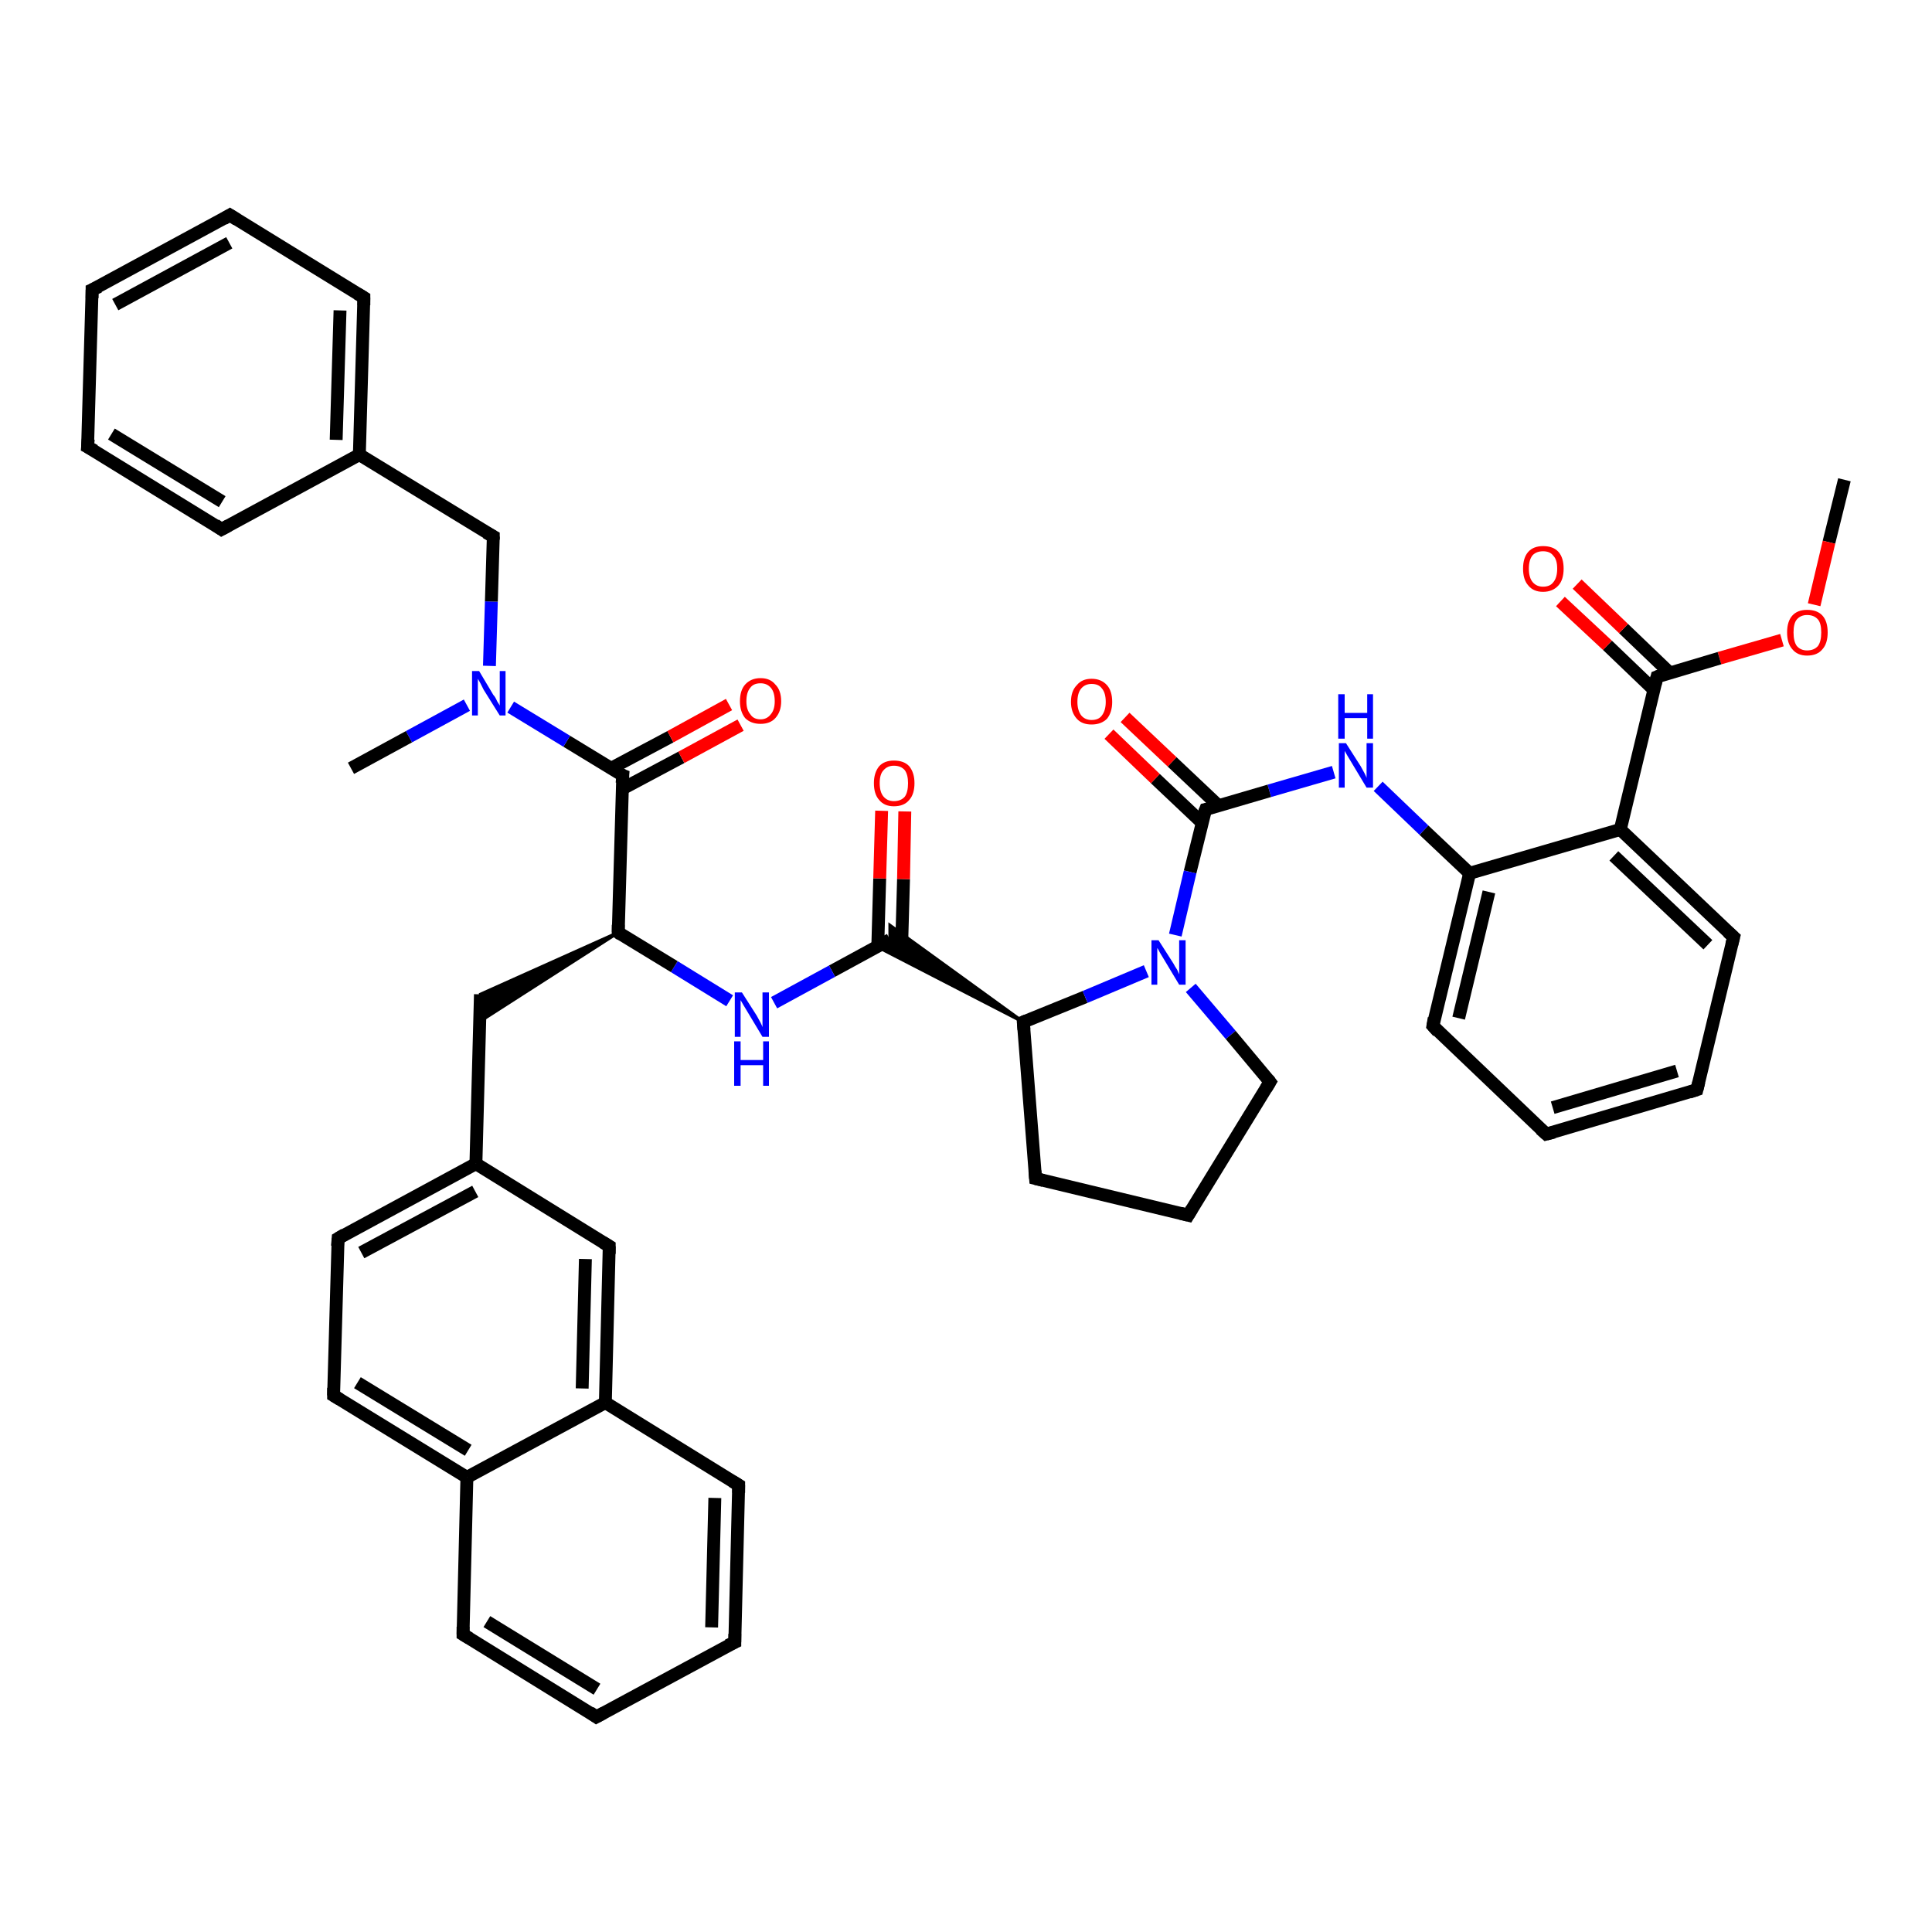 <?xml version='1.0' encoding='iso-8859-1'?>
<svg version='1.1' baseProfile='full'
              xmlns='http://www.w3.org/2000/svg'
                      xmlns:rdkit='http://www.rdkit.org/xml'
                      xmlns:xlink='http://www.w3.org/1999/xlink'
                  xml:space='preserve'
width='300px' height='300px' viewBox='0 0 300 300'>
<!-- END OF HEADER -->
<rect style='opacity:1.0;fill:#FFFFFF;stroke:none' width='300.0' height='300.0' x='0.0' y='0.0'> </rect>
<path class='bond-0 atom-0 atom-1' d='M 286.4,74.5 L 284.0,84.2' style='fill:none;fill-rule:evenodd;stroke:#000000;stroke-width:2.0px;stroke-linecap:butt;stroke-linejoin:miter;stroke-opacity:1' />
<path class='bond-0 atom-0 atom-1' d='M 284.0,84.2 L 281.7,93.9' style='fill:none;fill-rule:evenodd;stroke:#FF0000;stroke-width:2.0px;stroke-linecap:butt;stroke-linejoin:miter;stroke-opacity:1' />
<path class='bond-1 atom-1 atom-2' d='M 276.7,99.4 L 267.0,102.2' style='fill:none;fill-rule:evenodd;stroke:#FF0000;stroke-width:2.0px;stroke-linecap:butt;stroke-linejoin:miter;stroke-opacity:1' />
<path class='bond-1 atom-1 atom-2' d='M 267.0,102.2 L 257.3,105.1' style='fill:none;fill-rule:evenodd;stroke:#000000;stroke-width:2.0px;stroke-linecap:butt;stroke-linejoin:miter;stroke-opacity:1' />
<path class='bond-2 atom-2 atom-3' d='M 259.3,104.5 L 252.1,97.6' style='fill:none;fill-rule:evenodd;stroke:#000000;stroke-width:2.0px;stroke-linecap:butt;stroke-linejoin:miter;stroke-opacity:1' />
<path class='bond-2 atom-2 atom-3' d='M 252.1,97.6 L 244.9,90.7' style='fill:none;fill-rule:evenodd;stroke:#FF0000;stroke-width:2.0px;stroke-linecap:butt;stroke-linejoin:miter;stroke-opacity:1' />
<path class='bond-2 atom-2 atom-3' d='M 256.8,107.1 L 249.6,100.2' style='fill:none;fill-rule:evenodd;stroke:#000000;stroke-width:2.0px;stroke-linecap:butt;stroke-linejoin:miter;stroke-opacity:1' />
<path class='bond-2 atom-2 atom-3' d='M 249.6,100.2 L 242.3,93.4' style='fill:none;fill-rule:evenodd;stroke:#FF0000;stroke-width:2.0px;stroke-linecap:butt;stroke-linejoin:miter;stroke-opacity:1' />
<path class='bond-3 atom-2 atom-4' d='M 257.3,105.1 L 251.6,128.8' style='fill:none;fill-rule:evenodd;stroke:#000000;stroke-width:2.0px;stroke-linecap:butt;stroke-linejoin:miter;stroke-opacity:1' />
<path class='bond-4 atom-4 atom-5' d='M 251.6,128.8 L 269.2,145.5' style='fill:none;fill-rule:evenodd;stroke:#000000;stroke-width:2.0px;stroke-linecap:butt;stroke-linejoin:miter;stroke-opacity:1' />
<path class='bond-4 atom-4 atom-5' d='M 250.6,132.9 L 265.2,146.7' style='fill:none;fill-rule:evenodd;stroke:#000000;stroke-width:2.0px;stroke-linecap:butt;stroke-linejoin:miter;stroke-opacity:1' />
<path class='bond-5 atom-5 atom-6' d='M 269.2,145.5 L 263.5,169.2' style='fill:none;fill-rule:evenodd;stroke:#000000;stroke-width:2.0px;stroke-linecap:butt;stroke-linejoin:miter;stroke-opacity:1' />
<path class='bond-6 atom-6 atom-7' d='M 263.5,169.2 L 240.1,176.1' style='fill:none;fill-rule:evenodd;stroke:#000000;stroke-width:2.0px;stroke-linecap:butt;stroke-linejoin:miter;stroke-opacity:1' />
<path class='bond-6 atom-6 atom-7' d='M 260.4,166.3 L 241.1,172.0' style='fill:none;fill-rule:evenodd;stroke:#000000;stroke-width:2.0px;stroke-linecap:butt;stroke-linejoin:miter;stroke-opacity:1' />
<path class='bond-7 atom-7 atom-8' d='M 240.1,176.1 L 222.5,159.3' style='fill:none;fill-rule:evenodd;stroke:#000000;stroke-width:2.0px;stroke-linecap:butt;stroke-linejoin:miter;stroke-opacity:1' />
<path class='bond-8 atom-8 atom-9' d='M 222.5,159.3 L 228.2,135.6' style='fill:none;fill-rule:evenodd;stroke:#000000;stroke-width:2.0px;stroke-linecap:butt;stroke-linejoin:miter;stroke-opacity:1' />
<path class='bond-8 atom-8 atom-9' d='M 226.5,158.1 L 231.2,138.5' style='fill:none;fill-rule:evenodd;stroke:#000000;stroke-width:2.0px;stroke-linecap:butt;stroke-linejoin:miter;stroke-opacity:1' />
<path class='bond-9 atom-9 atom-10' d='M 228.2,135.6 L 221.1,128.9' style='fill:none;fill-rule:evenodd;stroke:#000000;stroke-width:2.0px;stroke-linecap:butt;stroke-linejoin:miter;stroke-opacity:1' />
<path class='bond-9 atom-9 atom-10' d='M 221.1,128.9 L 214.0,122.1' style='fill:none;fill-rule:evenodd;stroke:#0000FF;stroke-width:2.0px;stroke-linecap:butt;stroke-linejoin:miter;stroke-opacity:1' />
<path class='bond-10 atom-10 atom-11' d='M 207.1,119.9 L 197.1,122.8' style='fill:none;fill-rule:evenodd;stroke:#0000FF;stroke-width:2.0px;stroke-linecap:butt;stroke-linejoin:miter;stroke-opacity:1' />
<path class='bond-10 atom-10 atom-11' d='M 197.1,122.8 L 187.2,125.7' style='fill:none;fill-rule:evenodd;stroke:#000000;stroke-width:2.0px;stroke-linecap:butt;stroke-linejoin:miter;stroke-opacity:1' />
<path class='bond-11 atom-11 atom-12' d='M 189.2,125.1 L 182.0,118.3' style='fill:none;fill-rule:evenodd;stroke:#000000;stroke-width:2.0px;stroke-linecap:butt;stroke-linejoin:miter;stroke-opacity:1' />
<path class='bond-11 atom-11 atom-12' d='M 182.0,118.3 L 174.7,111.4' style='fill:none;fill-rule:evenodd;stroke:#FF0000;stroke-width:2.0px;stroke-linecap:butt;stroke-linejoin:miter;stroke-opacity:1' />
<path class='bond-11 atom-11 atom-12' d='M 186.7,127.8 L 179.4,120.9' style='fill:none;fill-rule:evenodd;stroke:#000000;stroke-width:2.0px;stroke-linecap:butt;stroke-linejoin:miter;stroke-opacity:1' />
<path class='bond-11 atom-11 atom-12' d='M 179.4,120.9 L 172.2,114.0' style='fill:none;fill-rule:evenodd;stroke:#FF0000;stroke-width:2.0px;stroke-linecap:butt;stroke-linejoin:miter;stroke-opacity:1' />
<path class='bond-12 atom-11 atom-13' d='M 187.2,125.7 L 184.8,135.4' style='fill:none;fill-rule:evenodd;stroke:#000000;stroke-width:2.0px;stroke-linecap:butt;stroke-linejoin:miter;stroke-opacity:1' />
<path class='bond-12 atom-11 atom-13' d='M 184.8,135.4 L 182.5,145.2' style='fill:none;fill-rule:evenodd;stroke:#0000FF;stroke-width:2.0px;stroke-linecap:butt;stroke-linejoin:miter;stroke-opacity:1' />
<path class='bond-13 atom-13 atom-14' d='M 184.9,153.4 L 191.1,160.7' style='fill:none;fill-rule:evenodd;stroke:#0000FF;stroke-width:2.0px;stroke-linecap:butt;stroke-linejoin:miter;stroke-opacity:1' />
<path class='bond-13 atom-13 atom-14' d='M 191.1,160.7 L 197.2,168.0' style='fill:none;fill-rule:evenodd;stroke:#000000;stroke-width:2.0px;stroke-linecap:butt;stroke-linejoin:miter;stroke-opacity:1' />
<path class='bond-14 atom-14 atom-15' d='M 197.2,168.0 L 184.5,188.7' style='fill:none;fill-rule:evenodd;stroke:#000000;stroke-width:2.0px;stroke-linecap:butt;stroke-linejoin:miter;stroke-opacity:1' />
<path class='bond-15 atom-15 atom-16' d='M 184.5,188.7 L 160.8,183.0' style='fill:none;fill-rule:evenodd;stroke:#000000;stroke-width:2.0px;stroke-linecap:butt;stroke-linejoin:miter;stroke-opacity:1' />
<path class='bond-16 atom-16 atom-17' d='M 160.8,183.0 L 158.9,158.7' style='fill:none;fill-rule:evenodd;stroke:#000000;stroke-width:2.0px;stroke-linecap:butt;stroke-linejoin:miter;stroke-opacity:1' />
<path class='bond-17 atom-17 atom-18' d='M 158.9,158.7 L 136.2,147.0 L 138.2,145.9 Z' style='fill:#000000;fill-rule:evenodd;fill-opacity:1;stroke:#000000;stroke-width:0.5px;stroke-linecap:butt;stroke-linejoin:miter;stroke-opacity:1;' />
<path class='bond-17 atom-17 atom-18' d='M 158.9,158.7 L 138.2,145.9 L 138.2,143.7 Z' style='fill:#000000;fill-rule:evenodd;fill-opacity:1;stroke:#000000;stroke-width:0.5px;stroke-linecap:butt;stroke-linejoin:miter;stroke-opacity:1;' />
<path class='bond-18 atom-18 atom-19' d='M 140.0,147.1 L 140.3,136.5' style='fill:none;fill-rule:evenodd;stroke:#000000;stroke-width:2.0px;stroke-linecap:butt;stroke-linejoin:miter;stroke-opacity:1' />
<path class='bond-18 atom-18 atom-19' d='M 140.3,136.5 L 140.5,126.0' style='fill:none;fill-rule:evenodd;stroke:#FF0000;stroke-width:2.0px;stroke-linecap:butt;stroke-linejoin:miter;stroke-opacity:1' />
<path class='bond-18 atom-18 atom-19' d='M 136.3,147.0 L 136.6,136.4' style='fill:none;fill-rule:evenodd;stroke:#000000;stroke-width:2.0px;stroke-linecap:butt;stroke-linejoin:miter;stroke-opacity:1' />
<path class='bond-18 atom-18 atom-19' d='M 136.6,136.4 L 136.9,125.9' style='fill:none;fill-rule:evenodd;stroke:#FF0000;stroke-width:2.0px;stroke-linecap:butt;stroke-linejoin:miter;stroke-opacity:1' />
<path class='bond-19 atom-18 atom-20' d='M 138.2,145.9 L 129.2,150.8' style='fill:none;fill-rule:evenodd;stroke:#000000;stroke-width:2.0px;stroke-linecap:butt;stroke-linejoin:miter;stroke-opacity:1' />
<path class='bond-19 atom-18 atom-20' d='M 129.2,150.8 L 120.2,155.7' style='fill:none;fill-rule:evenodd;stroke:#0000FF;stroke-width:2.0px;stroke-linecap:butt;stroke-linejoin:miter;stroke-opacity:1' />
<path class='bond-20 atom-20 atom-21' d='M 113.3,155.4 L 104.7,150.1' style='fill:none;fill-rule:evenodd;stroke:#0000FF;stroke-width:2.0px;stroke-linecap:butt;stroke-linejoin:miter;stroke-opacity:1' />
<path class='bond-20 atom-20 atom-21' d='M 104.7,150.1 L 96.0,144.8' style='fill:none;fill-rule:evenodd;stroke:#000000;stroke-width:2.0px;stroke-linecap:butt;stroke-linejoin:miter;stroke-opacity:1' />
<path class='bond-21 atom-21 atom-22' d='M 96.0,144.8 L 74.5,158.6 L 74.6,154.4 Z' style='fill:#000000;fill-rule:evenodd;fill-opacity:1;stroke:#000000;stroke-width:0.5px;stroke-linecap:butt;stroke-linejoin:miter;stroke-opacity:1;' />
<path class='bond-22 atom-22 atom-23' d='M 74.6,154.4 L 73.9,180.7' style='fill:none;fill-rule:evenodd;stroke:#000000;stroke-width:2.0px;stroke-linecap:butt;stroke-linejoin:miter;stroke-opacity:1' />
<path class='bond-23 atom-23 atom-24' d='M 73.9,180.7 L 52.5,192.3' style='fill:none;fill-rule:evenodd;stroke:#000000;stroke-width:2.0px;stroke-linecap:butt;stroke-linejoin:miter;stroke-opacity:1' />
<path class='bond-23 atom-23 atom-24' d='M 73.8,185.0 L 56.1,194.5' style='fill:none;fill-rule:evenodd;stroke:#000000;stroke-width:2.0px;stroke-linecap:butt;stroke-linejoin:miter;stroke-opacity:1' />
<path class='bond-24 atom-24 atom-25' d='M 52.5,192.3 L 51.8,216.7' style='fill:none;fill-rule:evenodd;stroke:#000000;stroke-width:2.0px;stroke-linecap:butt;stroke-linejoin:miter;stroke-opacity:1' />
<path class='bond-25 atom-25 atom-26' d='M 51.8,216.7 L 72.5,229.4' style='fill:none;fill-rule:evenodd;stroke:#000000;stroke-width:2.0px;stroke-linecap:butt;stroke-linejoin:miter;stroke-opacity:1' />
<path class='bond-25 atom-25 atom-26' d='M 55.5,214.7 L 72.7,225.2' style='fill:none;fill-rule:evenodd;stroke:#000000;stroke-width:2.0px;stroke-linecap:butt;stroke-linejoin:miter;stroke-opacity:1' />
<path class='bond-26 atom-26 atom-27' d='M 72.5,229.4 L 71.9,253.8' style='fill:none;fill-rule:evenodd;stroke:#000000;stroke-width:2.0px;stroke-linecap:butt;stroke-linejoin:miter;stroke-opacity:1' />
<path class='bond-27 atom-27 atom-28' d='M 71.9,253.8 L 92.6,266.6' style='fill:none;fill-rule:evenodd;stroke:#000000;stroke-width:2.0px;stroke-linecap:butt;stroke-linejoin:miter;stroke-opacity:1' />
<path class='bond-27 atom-27 atom-28' d='M 75.6,251.8 L 92.7,262.3' style='fill:none;fill-rule:evenodd;stroke:#000000;stroke-width:2.0px;stroke-linecap:butt;stroke-linejoin:miter;stroke-opacity:1' />
<path class='bond-28 atom-28 atom-29' d='M 92.6,266.6 L 114.1,255.0' style='fill:none;fill-rule:evenodd;stroke:#000000;stroke-width:2.0px;stroke-linecap:butt;stroke-linejoin:miter;stroke-opacity:1' />
<path class='bond-29 atom-29 atom-30' d='M 114.1,255.0 L 114.7,230.6' style='fill:none;fill-rule:evenodd;stroke:#000000;stroke-width:2.0px;stroke-linecap:butt;stroke-linejoin:miter;stroke-opacity:1' />
<path class='bond-29 atom-29 atom-30' d='M 110.5,252.7 L 111.0,232.6' style='fill:none;fill-rule:evenodd;stroke:#000000;stroke-width:2.0px;stroke-linecap:butt;stroke-linejoin:miter;stroke-opacity:1' />
<path class='bond-30 atom-30 atom-31' d='M 114.7,230.6 L 94.0,217.8' style='fill:none;fill-rule:evenodd;stroke:#000000;stroke-width:2.0px;stroke-linecap:butt;stroke-linejoin:miter;stroke-opacity:1' />
<path class='bond-31 atom-31 atom-32' d='M 94.0,217.8 L 94.6,193.5' style='fill:none;fill-rule:evenodd;stroke:#000000;stroke-width:2.0px;stroke-linecap:butt;stroke-linejoin:miter;stroke-opacity:1' />
<path class='bond-31 atom-31 atom-32' d='M 90.4,215.6 L 90.9,195.5' style='fill:none;fill-rule:evenodd;stroke:#000000;stroke-width:2.0px;stroke-linecap:butt;stroke-linejoin:miter;stroke-opacity:1' />
<path class='bond-32 atom-21 atom-33' d='M 96.0,144.8 L 96.7,120.4' style='fill:none;fill-rule:evenodd;stroke:#000000;stroke-width:2.0px;stroke-linecap:butt;stroke-linejoin:miter;stroke-opacity:1' />
<path class='bond-33 atom-33 atom-34' d='M 96.6,122.5 L 105.8,117.6' style='fill:none;fill-rule:evenodd;stroke:#000000;stroke-width:2.0px;stroke-linecap:butt;stroke-linejoin:miter;stroke-opacity:1' />
<path class='bond-33 atom-33 atom-34' d='M 105.8,117.6 L 115.0,112.6' style='fill:none;fill-rule:evenodd;stroke:#FF0000;stroke-width:2.0px;stroke-linecap:butt;stroke-linejoin:miter;stroke-opacity:1' />
<path class='bond-33 atom-33 atom-34' d='M 94.9,119.3 L 104.1,114.4' style='fill:none;fill-rule:evenodd;stroke:#000000;stroke-width:2.0px;stroke-linecap:butt;stroke-linejoin:miter;stroke-opacity:1' />
<path class='bond-33 atom-33 atom-34' d='M 104.1,114.4 L 113.2,109.4' style='fill:none;fill-rule:evenodd;stroke:#FF0000;stroke-width:2.0px;stroke-linecap:butt;stroke-linejoin:miter;stroke-opacity:1' />
<path class='bond-34 atom-33 atom-35' d='M 96.7,120.4 L 88.0,115.1' style='fill:none;fill-rule:evenodd;stroke:#000000;stroke-width:2.0px;stroke-linecap:butt;stroke-linejoin:miter;stroke-opacity:1' />
<path class='bond-34 atom-33 atom-35' d='M 88.0,115.1 L 79.3,109.8' style='fill:none;fill-rule:evenodd;stroke:#0000FF;stroke-width:2.0px;stroke-linecap:butt;stroke-linejoin:miter;stroke-opacity:1' />
<path class='bond-35 atom-35 atom-36' d='M 72.5,109.5 L 63.5,114.4' style='fill:none;fill-rule:evenodd;stroke:#0000FF;stroke-width:2.0px;stroke-linecap:butt;stroke-linejoin:miter;stroke-opacity:1' />
<path class='bond-35 atom-35 atom-36' d='M 63.5,114.4 L 54.5,119.3' style='fill:none;fill-rule:evenodd;stroke:#000000;stroke-width:2.0px;stroke-linecap:butt;stroke-linejoin:miter;stroke-opacity:1' />
<path class='bond-36 atom-35 atom-37' d='M 76.0,103.4 L 76.3,93.4' style='fill:none;fill-rule:evenodd;stroke:#0000FF;stroke-width:2.0px;stroke-linecap:butt;stroke-linejoin:miter;stroke-opacity:1' />
<path class='bond-36 atom-35 atom-37' d='M 76.3,93.4 L 76.6,83.3' style='fill:none;fill-rule:evenodd;stroke:#000000;stroke-width:2.0px;stroke-linecap:butt;stroke-linejoin:miter;stroke-opacity:1' />
<path class='bond-37 atom-37 atom-38' d='M 76.6,83.3 L 55.8,70.6' style='fill:none;fill-rule:evenodd;stroke:#000000;stroke-width:2.0px;stroke-linecap:butt;stroke-linejoin:miter;stroke-opacity:1' />
<path class='bond-38 atom-38 atom-39' d='M 55.8,70.6 L 56.5,46.2' style='fill:none;fill-rule:evenodd;stroke:#000000;stroke-width:2.0px;stroke-linecap:butt;stroke-linejoin:miter;stroke-opacity:1' />
<path class='bond-38 atom-38 atom-39' d='M 52.2,68.3 L 52.8,48.2' style='fill:none;fill-rule:evenodd;stroke:#000000;stroke-width:2.0px;stroke-linecap:butt;stroke-linejoin:miter;stroke-opacity:1' />
<path class='bond-39 atom-39 atom-40' d='M 56.5,46.2 L 35.7,33.4' style='fill:none;fill-rule:evenodd;stroke:#000000;stroke-width:2.0px;stroke-linecap:butt;stroke-linejoin:miter;stroke-opacity:1' />
<path class='bond-40 atom-40 atom-41' d='M 35.7,33.4 L 14.3,45.0' style='fill:none;fill-rule:evenodd;stroke:#000000;stroke-width:2.0px;stroke-linecap:butt;stroke-linejoin:miter;stroke-opacity:1' />
<path class='bond-40 atom-40 atom-41' d='M 35.6,37.7 L 17.9,47.3' style='fill:none;fill-rule:evenodd;stroke:#000000;stroke-width:2.0px;stroke-linecap:butt;stroke-linejoin:miter;stroke-opacity:1' />
<path class='bond-41 atom-41 atom-42' d='M 14.3,45.0 L 13.6,69.4' style='fill:none;fill-rule:evenodd;stroke:#000000;stroke-width:2.0px;stroke-linecap:butt;stroke-linejoin:miter;stroke-opacity:1' />
<path class='bond-42 atom-42 atom-43' d='M 13.6,69.4 L 34.4,82.2' style='fill:none;fill-rule:evenodd;stroke:#000000;stroke-width:2.0px;stroke-linecap:butt;stroke-linejoin:miter;stroke-opacity:1' />
<path class='bond-42 atom-42 atom-43' d='M 17.3,67.4 L 34.5,77.9' style='fill:none;fill-rule:evenodd;stroke:#000000;stroke-width:2.0px;stroke-linecap:butt;stroke-linejoin:miter;stroke-opacity:1' />
<path class='bond-43 atom-9 atom-4' d='M 228.2,135.6 L 251.6,128.8' style='fill:none;fill-rule:evenodd;stroke:#000000;stroke-width:2.0px;stroke-linecap:butt;stroke-linejoin:miter;stroke-opacity:1' />
<path class='bond-44 atom-17 atom-13' d='M 158.9,158.7 L 168.5,154.8' style='fill:none;fill-rule:evenodd;stroke:#000000;stroke-width:2.0px;stroke-linecap:butt;stroke-linejoin:miter;stroke-opacity:1' />
<path class='bond-44 atom-17 atom-13' d='M 168.5,154.8 L 178.0,150.8' style='fill:none;fill-rule:evenodd;stroke:#0000FF;stroke-width:2.0px;stroke-linecap:butt;stroke-linejoin:miter;stroke-opacity:1' />
<path class='bond-45 atom-32 atom-23' d='M 94.6,193.5 L 73.9,180.7' style='fill:none;fill-rule:evenodd;stroke:#000000;stroke-width:2.0px;stroke-linecap:butt;stroke-linejoin:miter;stroke-opacity:1' />
<path class='bond-46 atom-43 atom-38' d='M 34.4,82.2 L 55.8,70.6' style='fill:none;fill-rule:evenodd;stroke:#000000;stroke-width:2.0px;stroke-linecap:butt;stroke-linejoin:miter;stroke-opacity:1' />
<path class='bond-47 atom-31 atom-26' d='M 94.0,217.8 L 72.5,229.4' style='fill:none;fill-rule:evenodd;stroke:#000000;stroke-width:2.0px;stroke-linecap:butt;stroke-linejoin:miter;stroke-opacity:1' />
<path d='M 257.8,104.9 L 257.3,105.1 L 257.0,106.3' style='fill:none;stroke:#000000;stroke-width:2.0px;stroke-linecap:butt;stroke-linejoin:miter;stroke-opacity:1;' />
<path d='M 268.3,144.7 L 269.2,145.5 L 268.9,146.7' style='fill:none;stroke:#000000;stroke-width:2.0px;stroke-linecap:butt;stroke-linejoin:miter;stroke-opacity:1;' />
<path d='M 263.8,168.0 L 263.5,169.2 L 262.3,169.6' style='fill:none;stroke:#000000;stroke-width:2.0px;stroke-linecap:butt;stroke-linejoin:miter;stroke-opacity:1;' />
<path d='M 241.3,175.8 L 240.1,176.1 L 239.2,175.3' style='fill:none;stroke:#000000;stroke-width:2.0px;stroke-linecap:butt;stroke-linejoin:miter;stroke-opacity:1;' />
<path d='M 223.3,160.2 L 222.5,159.3 L 222.7,158.1' style='fill:none;stroke:#000000;stroke-width:2.0px;stroke-linecap:butt;stroke-linejoin:miter;stroke-opacity:1;' />
<path d='M 187.7,125.6 L 187.2,125.7 L 187.0,126.2' style='fill:none;stroke:#000000;stroke-width:2.0px;stroke-linecap:butt;stroke-linejoin:miter;stroke-opacity:1;' />
<path d='M 196.9,167.6 L 197.2,168.0 L 196.6,169.0' style='fill:none;stroke:#000000;stroke-width:2.0px;stroke-linecap:butt;stroke-linejoin:miter;stroke-opacity:1;' />
<path d='M 185.1,187.7 L 184.5,188.7 L 183.3,188.4' style='fill:none;stroke:#000000;stroke-width:2.0px;stroke-linecap:butt;stroke-linejoin:miter;stroke-opacity:1;' />
<path d='M 162.0,183.3 L 160.8,183.0 L 160.7,181.8' style='fill:none;stroke:#000000;stroke-width:2.0px;stroke-linecap:butt;stroke-linejoin:miter;stroke-opacity:1;' />
<path d='M 159.0,159.9 L 158.9,158.7 L 159.4,158.5' style='fill:none;stroke:#000000;stroke-width:2.0px;stroke-linecap:butt;stroke-linejoin:miter;stroke-opacity:1;' />
<path d='M 96.4,145.1 L 96.0,144.8 L 96.0,143.6' style='fill:none;stroke:#000000;stroke-width:2.0px;stroke-linecap:butt;stroke-linejoin:miter;stroke-opacity:1;' />
<path d='M 53.5,191.7 L 52.5,192.3 L 52.4,193.5' style='fill:none;stroke:#000000;stroke-width:2.0px;stroke-linecap:butt;stroke-linejoin:miter;stroke-opacity:1;' />
<path d='M 51.8,215.5 L 51.8,216.7 L 52.8,217.3' style='fill:none;stroke:#000000;stroke-width:2.0px;stroke-linecap:butt;stroke-linejoin:miter;stroke-opacity:1;' />
<path d='M 71.9,252.6 L 71.9,253.8 L 72.9,254.4' style='fill:none;stroke:#000000;stroke-width:2.0px;stroke-linecap:butt;stroke-linejoin:miter;stroke-opacity:1;' />
<path d='M 91.6,265.9 L 92.6,266.6 L 93.7,266.0' style='fill:none;stroke:#000000;stroke-width:2.0px;stroke-linecap:butt;stroke-linejoin:miter;stroke-opacity:1;' />
<path d='M 113.0,255.5 L 114.1,255.0 L 114.1,253.7' style='fill:none;stroke:#000000;stroke-width:2.0px;stroke-linecap:butt;stroke-linejoin:miter;stroke-opacity:1;' />
<path d='M 114.7,231.8 L 114.7,230.6 L 113.7,230.0' style='fill:none;stroke:#000000;stroke-width:2.0px;stroke-linecap:butt;stroke-linejoin:miter;stroke-opacity:1;' />
<path d='M 94.6,194.7 L 94.6,193.5 L 93.6,192.9' style='fill:none;stroke:#000000;stroke-width:2.0px;stroke-linecap:butt;stroke-linejoin:miter;stroke-opacity:1;' />
<path d='M 96.6,121.6 L 96.7,120.4 L 96.2,120.2' style='fill:none;stroke:#000000;stroke-width:2.0px;stroke-linecap:butt;stroke-linejoin:miter;stroke-opacity:1;' />
<path d='M 76.6,83.8 L 76.6,83.3 L 75.5,82.7' style='fill:none;stroke:#000000;stroke-width:2.0px;stroke-linecap:butt;stroke-linejoin:miter;stroke-opacity:1;' />
<path d='M 56.5,47.4 L 56.5,46.2 L 55.5,45.6' style='fill:none;stroke:#000000;stroke-width:2.0px;stroke-linecap:butt;stroke-linejoin:miter;stroke-opacity:1;' />
<path d='M 36.8,34.1 L 35.7,33.4 L 34.7,34.0' style='fill:none;stroke:#000000;stroke-width:2.0px;stroke-linecap:butt;stroke-linejoin:miter;stroke-opacity:1;' />
<path d='M 15.4,44.5 L 14.3,45.0 L 14.3,46.3' style='fill:none;stroke:#000000;stroke-width:2.0px;stroke-linecap:butt;stroke-linejoin:miter;stroke-opacity:1;' />
<path d='M 13.7,68.2 L 13.6,69.4 L 14.7,70.0' style='fill:none;stroke:#000000;stroke-width:2.0px;stroke-linecap:butt;stroke-linejoin:miter;stroke-opacity:1;' />
<path d='M 33.4,81.5 L 34.4,82.2 L 35.5,81.6' style='fill:none;stroke:#000000;stroke-width:2.0px;stroke-linecap:butt;stroke-linejoin:miter;stroke-opacity:1;' />
<path class='atom-1' d='M 277.5 98.2
Q 277.5 96.5, 278.3 95.6
Q 279.1 94.7, 280.6 94.7
Q 282.2 94.7, 283.0 95.6
Q 283.8 96.5, 283.8 98.2
Q 283.8 99.9, 283.0 100.8
Q 282.2 101.8, 280.6 101.8
Q 279.1 101.8, 278.3 100.8
Q 277.5 99.9, 277.5 98.2
M 280.6 101.0
Q 281.7 101.0, 282.3 100.3
Q 282.8 99.6, 282.8 98.2
Q 282.8 96.8, 282.3 96.2
Q 281.7 95.5, 280.6 95.5
Q 279.6 95.5, 279.0 96.2
Q 278.5 96.8, 278.5 98.2
Q 278.5 99.6, 279.0 100.3
Q 279.6 101.0, 280.6 101.0
' fill='#FF0000'/>
<path class='atom-3' d='M 236.5 88.3
Q 236.5 86.6, 237.3 85.7
Q 238.1 84.8, 239.6 84.8
Q 241.2 84.8, 242.0 85.7
Q 242.8 86.6, 242.8 88.3
Q 242.8 90.0, 242.0 90.9
Q 241.1 91.9, 239.6 91.9
Q 238.1 91.9, 237.3 90.9
Q 236.5 90.0, 236.5 88.3
M 239.6 91.1
Q 240.7 91.1, 241.2 90.4
Q 241.8 89.7, 241.8 88.3
Q 241.8 86.9, 241.2 86.3
Q 240.7 85.6, 239.6 85.6
Q 238.6 85.6, 238.0 86.2
Q 237.4 86.9, 237.4 88.3
Q 237.4 89.7, 238.0 90.4
Q 238.6 91.1, 239.6 91.1
' fill='#FF0000'/>
<path class='atom-10' d='M 209.0 115.4
L 211.3 119.0
Q 211.5 119.4, 211.9 120.1
Q 212.2 120.7, 212.2 120.8
L 212.2 115.4
L 213.2 115.4
L 213.2 122.3
L 212.2 122.3
L 209.8 118.3
Q 209.5 117.8, 209.2 117.3
Q 208.9 116.8, 208.8 116.6
L 208.8 122.3
L 207.9 122.3
L 207.9 115.4
L 209.0 115.4
' fill='#0000FF'/>
<path class='atom-10' d='M 207.8 107.8
L 208.8 107.8
L 208.8 110.7
L 212.3 110.7
L 212.3 107.8
L 213.2 107.8
L 213.2 114.7
L 212.3 114.7
L 212.3 111.5
L 208.8 111.5
L 208.8 114.7
L 207.8 114.7
L 207.8 107.8
' fill='#0000FF'/>
<path class='atom-12' d='M 166.3 109.0
Q 166.3 107.3, 167.2 106.4
Q 168.0 105.4, 169.5 105.4
Q 171.0 105.4, 171.9 106.4
Q 172.7 107.3, 172.7 109.0
Q 172.7 110.6, 171.9 111.6
Q 171.0 112.5, 169.5 112.5
Q 168.0 112.5, 167.2 111.6
Q 166.3 110.6, 166.3 109.0
M 169.5 111.8
Q 170.6 111.8, 171.1 111.1
Q 171.7 110.3, 171.7 109.0
Q 171.7 107.6, 171.1 106.9
Q 170.6 106.2, 169.5 106.2
Q 168.5 106.2, 167.9 106.9
Q 167.3 107.6, 167.3 109.0
Q 167.3 110.3, 167.9 111.1
Q 168.5 111.8, 169.5 111.8
' fill='#FF0000'/>
<path class='atom-13' d='M 179.9 146.0
L 182.2 149.6
Q 182.4 150.0, 182.8 150.6
Q 183.1 151.3, 183.1 151.3
L 183.1 146.0
L 184.1 146.0
L 184.1 152.9
L 183.1 152.9
L 180.7 148.9
Q 180.4 148.4, 180.1 147.9
Q 179.8 147.3, 179.7 147.2
L 179.7 152.9
L 178.8 152.9
L 178.8 146.0
L 179.9 146.0
' fill='#0000FF'/>
<path class='atom-19' d='M 135.7 121.6
Q 135.7 120.0, 136.5 119.0
Q 137.3 118.1, 138.8 118.1
Q 140.4 118.1, 141.2 119.0
Q 142.0 120.0, 142.0 121.6
Q 142.0 123.3, 141.2 124.2
Q 140.4 125.2, 138.8 125.2
Q 137.3 125.2, 136.5 124.2
Q 135.7 123.3, 135.7 121.6
M 138.8 124.4
Q 139.9 124.4, 140.5 123.7
Q 141.0 123.0, 141.0 121.6
Q 141.0 120.3, 140.5 119.6
Q 139.9 118.9, 138.8 118.9
Q 137.8 118.9, 137.2 119.6
Q 136.6 120.2, 136.6 121.6
Q 136.6 123.0, 137.2 123.7
Q 137.8 124.4, 138.8 124.4
' fill='#FF0000'/>
<path class='atom-20' d='M 115.2 154.1
L 117.5 157.7
Q 117.7 158.1, 118.1 158.8
Q 118.4 159.4, 118.4 159.5
L 118.4 154.1
L 119.4 154.1
L 119.4 161.0
L 118.4 161.0
L 116.0 157.0
Q 115.7 156.5, 115.4 156.0
Q 115.1 155.5, 115.0 155.3
L 115.0 161.0
L 114.1 161.0
L 114.1 154.1
L 115.2 154.1
' fill='#0000FF'/>
<path class='atom-20' d='M 114.0 161.7
L 115.0 161.7
L 115.0 164.6
L 118.5 164.6
L 118.5 161.7
L 119.4 161.7
L 119.4 168.6
L 118.5 168.6
L 118.5 165.4
L 115.0 165.4
L 115.0 168.6
L 114.0 168.6
L 114.0 161.7
' fill='#0000FF'/>
<path class='atom-34' d='M 114.9 108.9
Q 114.9 107.2, 115.7 106.3
Q 116.6 105.3, 118.1 105.3
Q 119.6 105.3, 120.4 106.3
Q 121.3 107.2, 121.3 108.9
Q 121.3 110.5, 120.4 111.5
Q 119.6 112.4, 118.1 112.4
Q 116.6 112.4, 115.7 111.5
Q 114.9 110.5, 114.9 108.9
M 118.1 111.7
Q 119.1 111.7, 119.7 110.9
Q 120.3 110.2, 120.3 108.9
Q 120.3 107.5, 119.7 106.8
Q 119.1 106.1, 118.1 106.1
Q 117.0 106.1, 116.5 106.8
Q 115.9 107.5, 115.9 108.9
Q 115.9 110.2, 116.5 110.9
Q 117.0 111.7, 118.1 111.7
' fill='#FF0000'/>
<path class='atom-35' d='M 74.4 104.2
L 76.6 107.9
Q 76.9 108.2, 77.2 108.9
Q 77.6 109.5, 77.6 109.6
L 77.6 104.2
L 78.5 104.2
L 78.5 111.1
L 77.6 111.1
L 75.1 107.1
Q 74.9 106.7, 74.6 106.1
Q 74.3 105.6, 74.2 105.4
L 74.2 111.1
L 73.3 111.1
L 73.3 104.2
L 74.4 104.2
' fill='#0000FF'/>
</svg>

